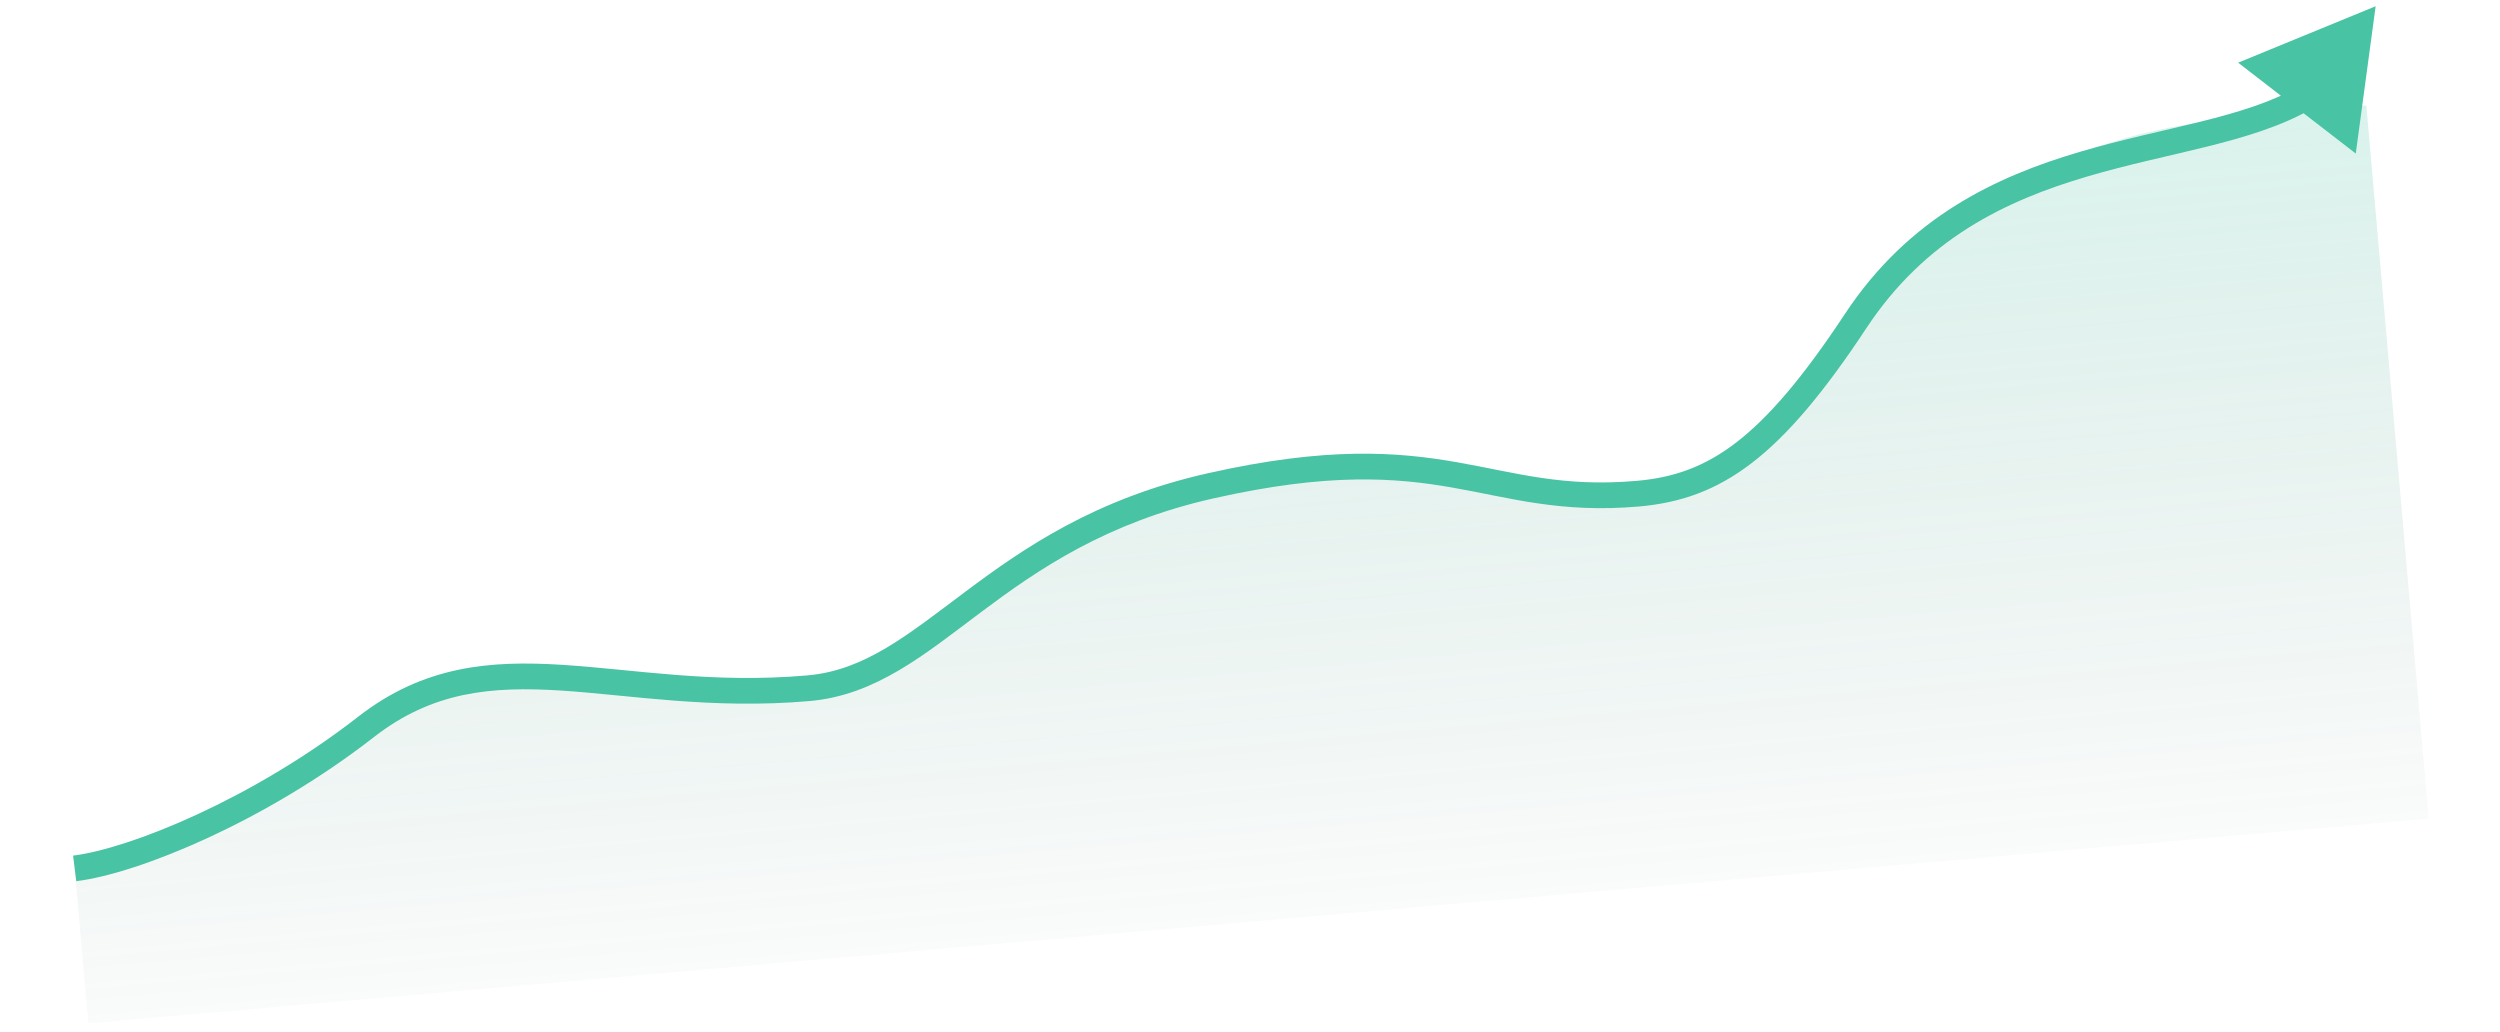 <svg width="201" height="83" viewBox="0 0 201 83" fill="none" xmlns="http://www.w3.org/2000/svg">
    <path d="M29.461 58.848C20.86 65.543 10.839 69.624 6.04 70.221L7.095 82.279L195.27 65.816L190.254 8.477C172.209 10.056 164.003 10.001 149.23 26.214C140.931 35.322 137.906 39.551 131.719 40.092C119.438 41.167 116.227 35.214 97.377 39.46C79.707 43.441 75.024 54.861 65.034 55.735C49.543 57.091 39.439 51.081 29.461 58.848Z"
          fill="url(#paint0_linear_4538_67816)"/>
    <path d="M29.425 58.446L28.789 57.63L29.425 58.446ZM97.341 39.059L97.114 38.049L97.341 39.059ZM149.193 25.812L148.33 25.242L149.193 25.812ZM191.002 0.501L179.946 5.039L189.404 12.345L191.002 0.501ZM6.004 69.82L6.132 70.847C8.683 70.53 12.498 69.312 16.723 67.36C20.965 65.399 25.691 62.665 30.061 59.263L29.425 58.446L28.789 57.63C24.558 60.923 19.972 63.578 15.854 65.481C11.718 67.392 8.124 68.513 5.876 68.793L6.004 69.82ZM29.425 58.446L30.061 59.263C34.758 55.607 39.473 55.163 45.078 55.519C50.646 55.872 57.24 57.052 65.088 56.365L64.998 55.334L64.908 54.303C57.264 54.972 51.06 53.824 45.209 53.453C39.395 53.084 34.07 53.519 28.789 57.63L29.425 58.446ZM64.998 55.334L65.088 56.365C70.444 55.897 74.379 52.579 78.909 49.191C83.496 45.76 88.945 42.011 97.569 40.069L97.341 39.059L97.114 38.049C88.067 40.087 82.339 44.04 77.669 47.533C72.943 51.068 69.541 53.898 64.908 54.303L64.998 55.334ZM97.341 39.059L97.569 40.069C106.852 37.977 112.228 38.404 116.796 39.205C121.384 40.009 125.456 41.275 131.773 40.722L131.683 39.691L131.593 38.66C125.628 39.182 121.954 38.008 117.154 37.166C112.334 36.321 106.68 35.894 97.114 38.049L97.341 39.059ZM131.683 39.691L131.773 40.722C135.043 40.436 137.915 39.474 140.843 37.226C143.734 35.005 146.64 31.559 150.057 26.383L149.193 25.812L148.33 25.242C144.958 30.349 142.202 33.572 139.582 35.584C136.998 37.569 134.51 38.405 131.593 38.66L131.683 39.691ZM149.193 25.812L150.057 26.383C154.804 19.192 161.277 16.119 167.808 14.193C171.108 13.22 174.333 12.563 177.436 11.789C180.492 11.027 183.397 10.158 185.821 8.772L185.307 7.874L184.793 6.975C182.635 8.21 179.968 9.024 176.936 9.78C173.951 10.524 170.572 11.22 167.222 12.208C160.455 14.203 153.454 17.48 148.33 25.242L149.193 25.812Z"
          fill="#48C3A4"/>
    <defs>
        <linearGradient id="paint0_linear_4538_67816" x1="96.131" y1="16.306" x2="101.86" y2="81.781"
                        gradientUnits="userSpaceOnUse">
            <stop stop-color="#48C3A4" stop-opacity="0.2"/>
            <stop offset="1" stop-color="#225D4E" stop-opacity="0"/>
        </linearGradient>
    </defs>
</svg>
